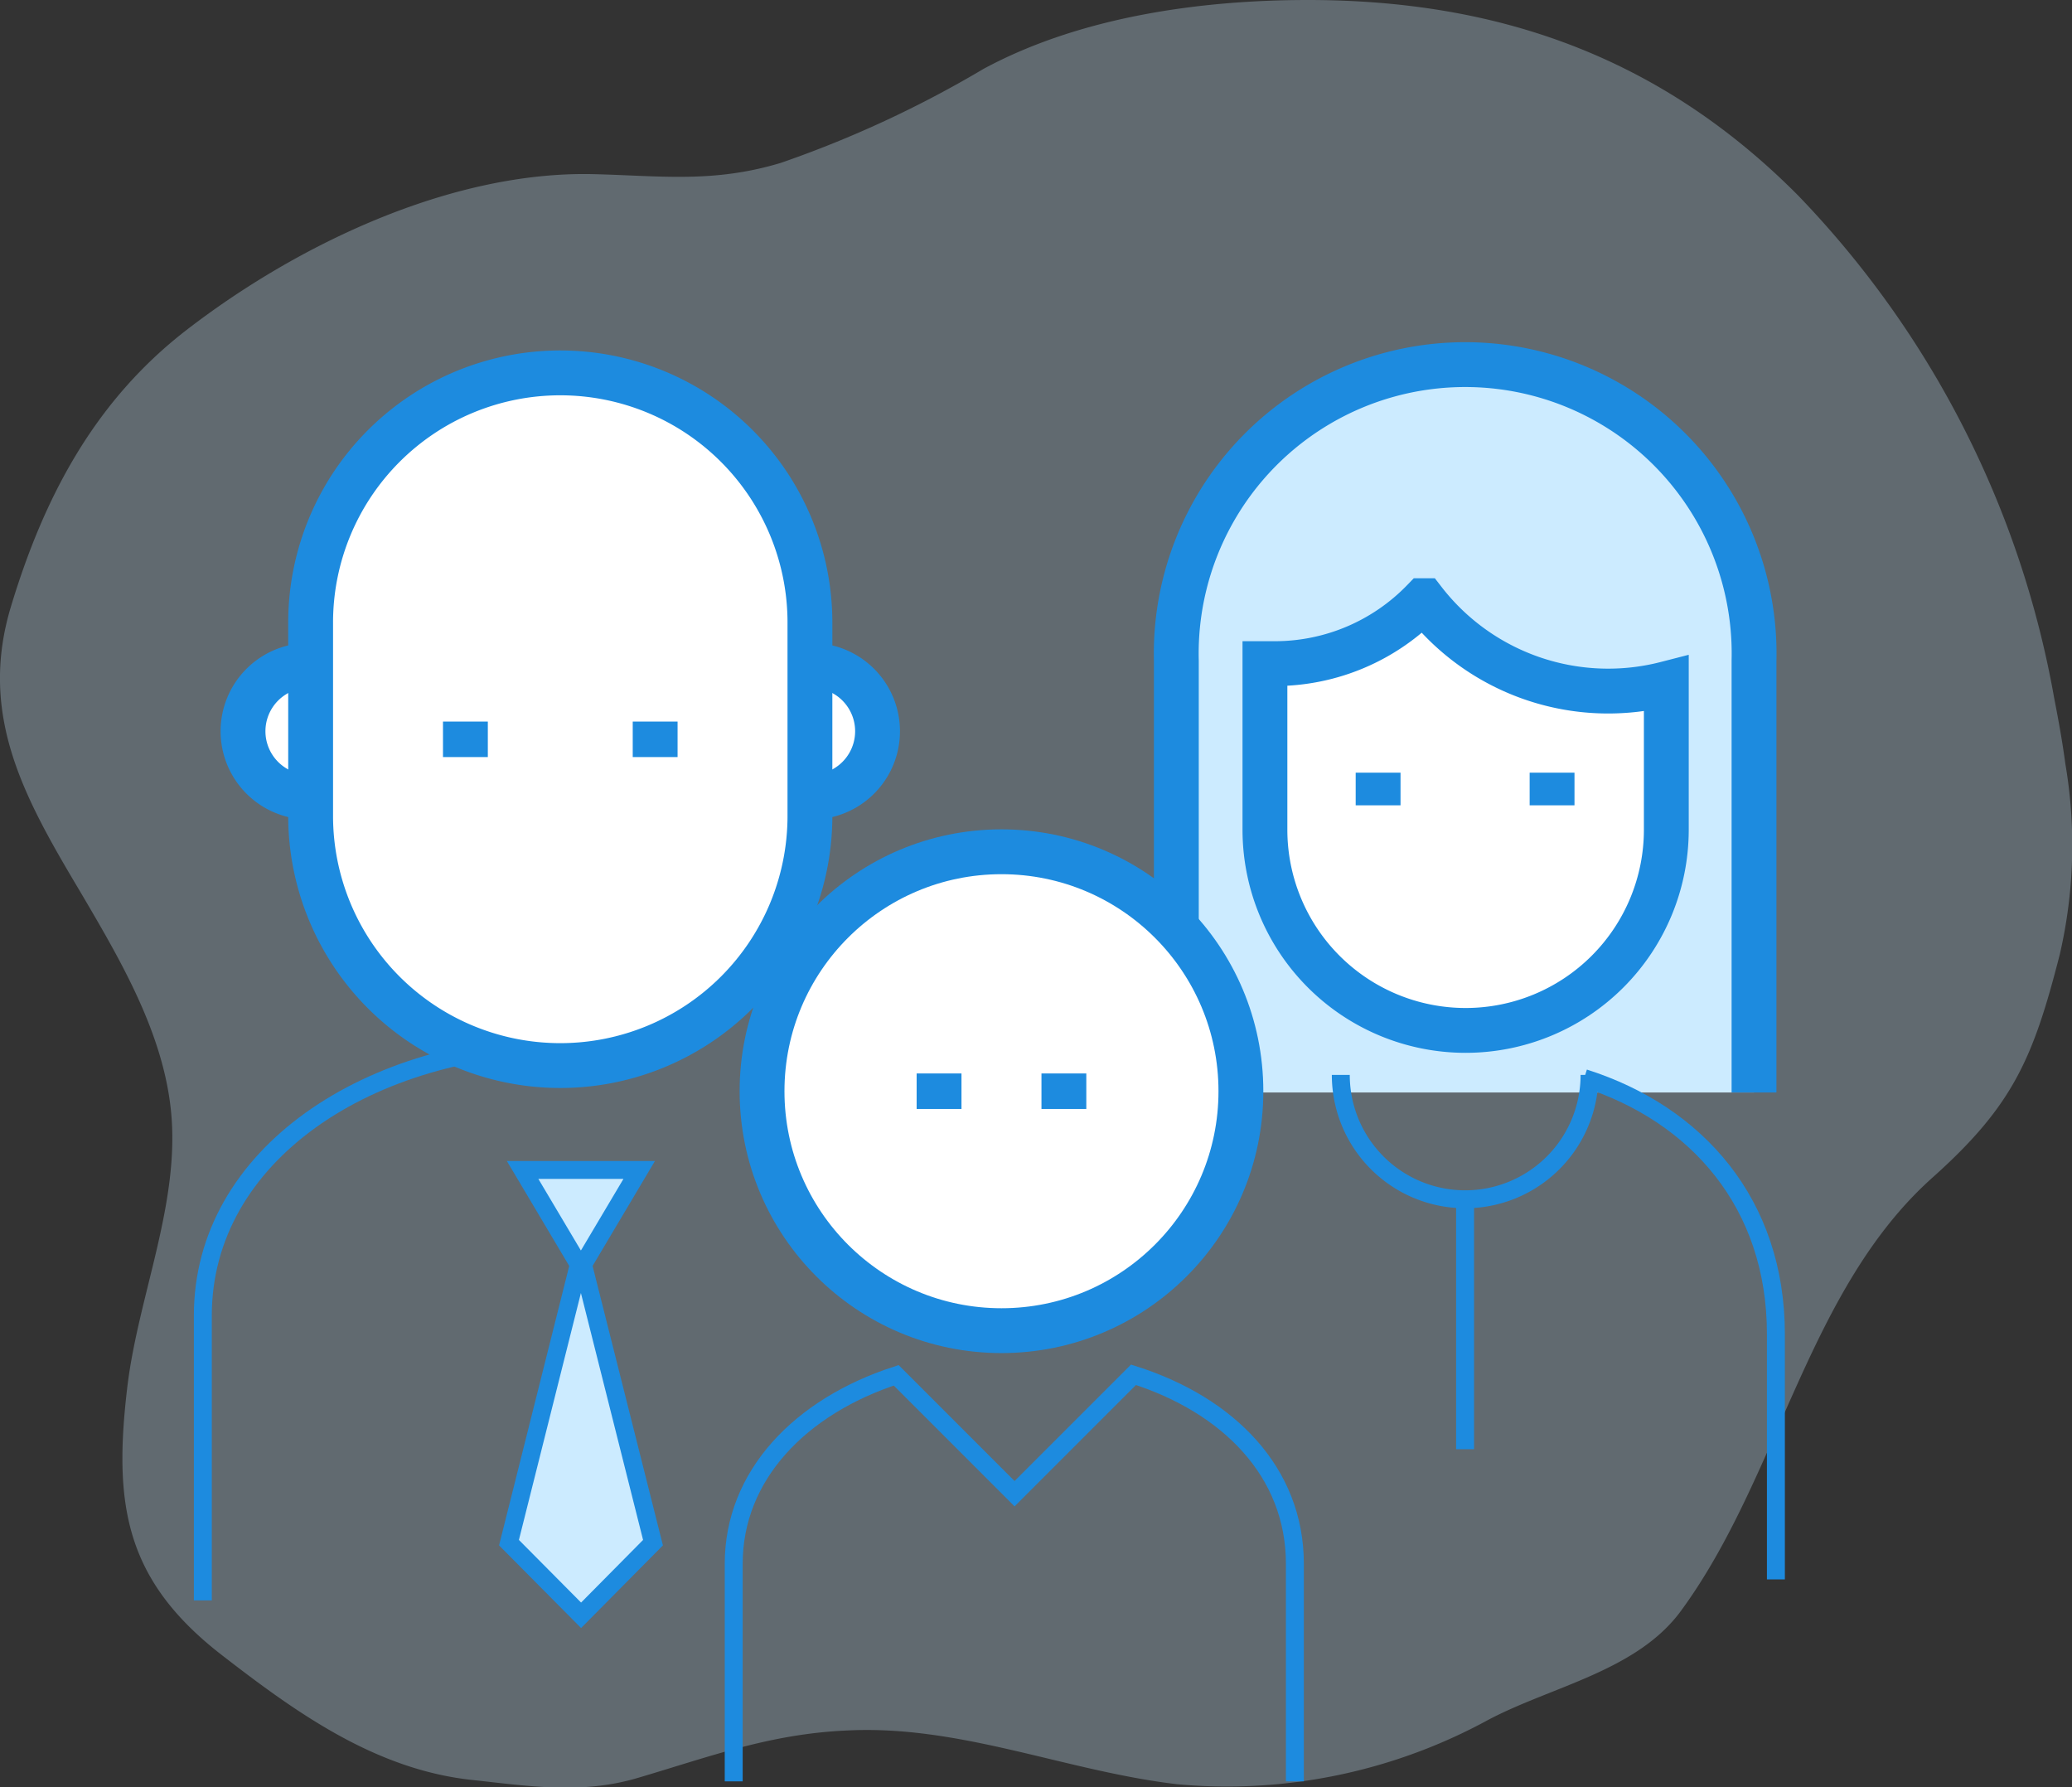 <svg id="Layer_1" data-name="Layer 1" xmlns="http://www.w3.org/2000/svg" viewBox="0 0 115.53 99.65"><rect x="0" y="0" width="115.53" height="99.65" fill="#333333" stroke="none"/><defs><style>.cls-1,.cls-5,.cls-6{fill:#ccebff;}.cls-1{opacity:0.3;}.cls-2,.cls-4,.cls-7{fill:none;}.cls-2,.cls-3,.cls-4,.cls-5,.cls-6,.cls-7{stroke:#1d8bdf;}.cls-2{stroke-linejoin:bevel;}.cls-3{fill:#fff;}.cls-3,.cls-4,.cls-5,.cls-6,.cls-7{stroke-miterlimit:10;}.cls-3,.cls-4,.cls-5{stroke-width:2.5px;}</style></defs><title>Vector Smart Object</title><path class="cls-1" d="M115.16,42.59a27,27,0,0,1-.31,10.62c-1.48,5.78-2.59,8.41-7.07,12.42-7,6.23-8.57,16.66-14,24.11C91.34,93.15,86.57,94,83,95.88a30.4,30.4,0,0,1-17.35,3.6c-6.18-.72-12.07-3.31-18.37-3-4.31.18-7.63,1.44-11.73,2.65-3.12.92-6,.46-9.23.11-5.4-.58-9.82-3.76-14-7-5.41-4.21-6-8.46-5.21-15,.62-5,2.89-10.08,2.44-15.13-.4-4.47-2.84-8.59-5.08-12.4C1.35,44.48-1.22,39.88.61,33.82S5.24,22.4,10.36,18.43c6.15-4.76,14.77-8.91,22.74-8.72,3.72.09,6.67.51,10.44-.63a61.5,61.5,0,0,0,11.3-5.24C60.21.94,66.91,0,72.92,0,83.57,0,92.6,3.19,100.25,10.89a53.89,53.89,0,0,1,14.29,28.05C114.78,40.17,115,41.38,115.16,42.59Z"/><path class="cls-2" d="M11.31,89.23V73.34c0-8.89,9.19-15.11,20.53-15.11"/><path class="cls-3" d="M13.55,40.77a3.67,3.67,0,0,1,3.67-3.67h7.52a3.67,3.67,0,0,1,0,7.34H17.22A3.67,3.67,0,0,1,13.55,40.77Z"/><path class="cls-3" d="M34.07,40.77a3.67,3.67,0,0,1,3.67-3.67h7.52a3.67,3.67,0,0,1,0,7.34H37.74A3.67,3.67,0,0,1,34.07,40.77Z"/><path class="cls-3" d="M31.24,59.41A13.92,13.92,0,0,1,17.32,45.49V34.71a13.92,13.92,0,1,1,27.84,0V45.49A13.92,13.92,0,0,1,31.24,59.41Z"/><line class="cls-4" x1="25.95" y1="40.23" x2="25.95" y2="42.21"/><line class="cls-4" x1="36.53" y1="40.23" x2="36.53" y2="42.21"/><path class="cls-5" d="M65.59,60.91V36.84a16.11,16.11,0,1,1,32.21,0V60.91"/><path class="cls-3" d="M79.36,33.49A11.51,11.51,0,0,1,71.1,37l-.57,0c0,.2,0,.4,0,.6v8.66a11.19,11.19,0,0,0,22.38,0V38.12a13,13,0,0,1-13.52-4.63Z"/><line class="cls-4" x1="76.84" y1="43.08" x2="76.84" y2="44.9"/><line class="cls-4" x1="86.54" y1="43.08" x2="86.54" y2="44.9"/><circle class="cls-3" cx="55.84" cy="60.84" r="13.35"/><line class="cls-4" x1="52.36" y1="59.85" x2="52.36" y2="61.83"/><line class="cls-4" x1="59.32" y1="59.85" x2="59.32" y2="61.83"/><polygon class="cls-6" points="32.39 70.04 36.41 86.01 32.4 90.06 28.38 86.01 32.39 70.04"/><polygon class="cls-6" points="32.39 70.7 29.14 65.23 35.64 65.23 32.39 70.7"/><path class="cls-2" d="M74.76,59.93a6.93,6.93,0,1,0,13.87,0"/><line class="cls-2" x1="81.69" y1="66.86" x2="81.69" y2="80.8"/><path class="cls-2" d="M88.33,60.11c6.29,2,10.69,7,10.69,14.27V88.06"/><path class="cls-7" d="M72.2,99.32V87.19c0-5.11-3.7-8.86-9-10.54l-6.63,6.63-6.6-6.6c-5.35,1.74-9.06,5.58-9.06,10.51V99.32"/></svg>
